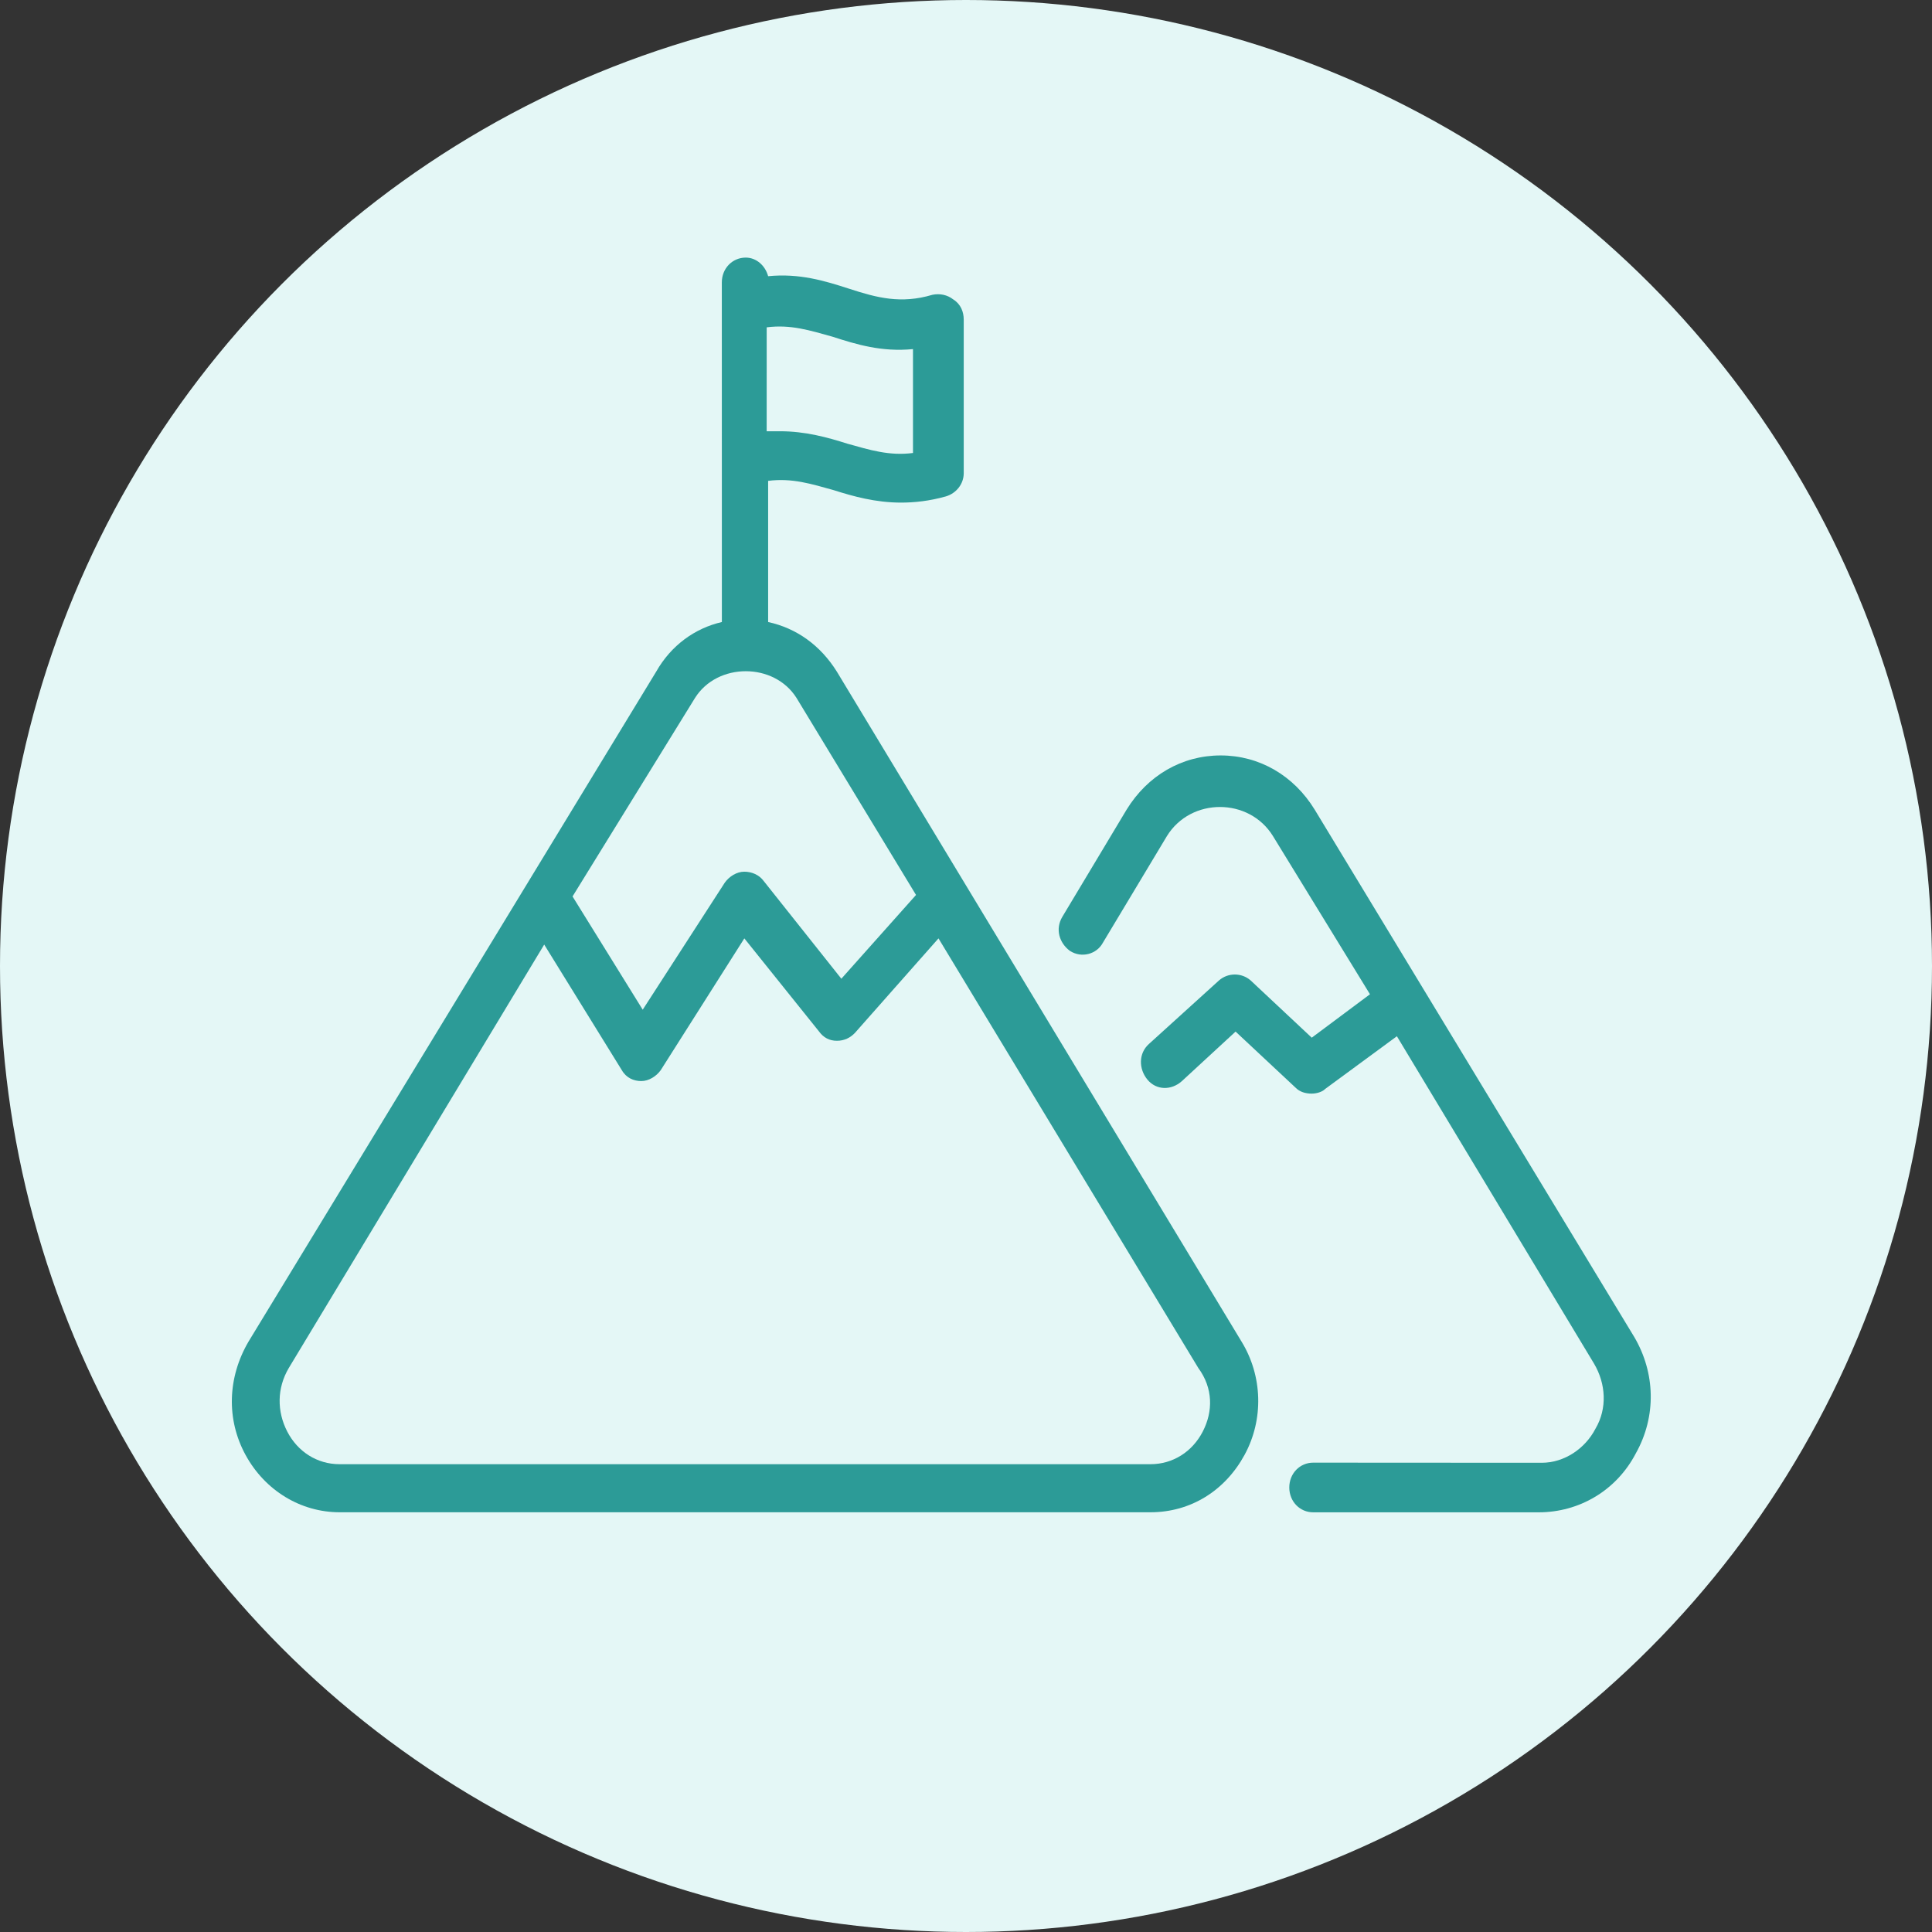 <svg width="75" height="75" viewBox="0 0 75 75" fill="none" xmlns="http://www.w3.org/2000/svg">
<rect x="0" y="0" width="75" height="75" fill="#333333" stroke="none"/>
<circle cx="37.5" cy="37.5" r="37.5" fill="#E4F7F6"/>
<path d="M63.443 51.904L51.038 31.433C50.227 30.109 48.894 29.326 47.385 29.326C45.877 29.326 44.545 30.109 43.733 31.433L41.242 35.587C40.952 36.069 41.126 36.61 41.531 36.911C41.996 37.212 42.575 37.031 42.806 36.61L45.3 32.456C46.228 30.951 48.488 30.951 49.416 32.456L53.182 38.597L50.922 40.283L48.545 38.056C48.196 37.755 47.675 37.755 47.326 38.056L44.602 40.526C44.197 40.888 44.197 41.49 44.543 41.911C44.892 42.332 45.472 42.332 45.877 41.972L47.965 40.046L50.284 42.214C50.458 42.395 50.689 42.454 50.922 42.454C51.097 42.454 51.328 42.393 51.443 42.273L54.227 40.227L61.878 52.932C62.343 53.715 62.399 54.677 61.937 55.46C61.532 56.244 60.719 56.785 59.849 56.785L50.979 56.78C50.458 56.78 50.05 57.201 50.05 57.744C50.05 58.285 50.456 58.708 50.979 58.708H59.734C61.299 58.708 62.748 57.866 63.502 56.42C64.313 54.974 64.256 53.287 63.443 51.904Z" fill="#2C9B97"/>
<path d="M32.487 26.073C31.848 25.05 30.922 24.387 29.819 24.147V18.667C30.748 18.547 31.499 18.787 32.369 19.029C33.123 19.269 33.993 19.511 34.978 19.511C35.499 19.511 36.078 19.45 36.717 19.271C37.122 19.151 37.412 18.789 37.412 18.368V12.408C37.412 12.107 37.297 11.806 37.007 11.625C36.776 11.444 36.486 11.385 36.196 11.444C34.978 11.806 34.052 11.564 32.949 11.204C32.02 10.903 31.035 10.602 29.819 10.722C29.704 10.301 29.355 10 28.95 10C28.429 10 28.021 10.421 28.021 10.964L28.023 24.147C26.979 24.387 26.053 25.05 25.473 26.073L9.646 52.083C8.836 53.468 8.777 55.093 9.531 56.478C10.285 57.864 11.675 58.706 13.184 58.706H44.661C46.226 58.706 47.56 57.864 48.314 56.478C49.068 55.093 49.009 53.407 48.198 52.083L32.487 26.073ZM29.763 12.707C30.691 12.587 31.443 12.827 32.312 13.069C33.241 13.37 34.226 13.671 35.442 13.552V17.585C34.514 17.705 33.762 17.465 32.892 17.223C32.138 16.983 31.268 16.741 30.283 16.741H29.762L29.763 12.707ZM26.979 27.096C27.849 25.71 30.052 25.71 30.922 27.096L35.56 34.742L32.661 37.994L29.647 34.201C29.473 33.961 29.183 33.839 28.893 33.839C28.603 33.839 28.313 34.02 28.139 34.26L24.95 39.196L22.226 34.8L26.979 27.096ZM46.69 55.575C46.285 56.358 45.531 56.84 44.661 56.84H13.181C12.312 56.84 11.558 56.358 11.152 55.575C10.747 54.792 10.747 53.889 11.211 53.105L21.126 36.668L24.14 41.546C24.314 41.847 24.604 41.967 24.894 41.967C25.184 41.967 25.474 41.786 25.648 41.546L28.895 36.428L31.794 40.041C31.968 40.281 32.199 40.403 32.489 40.403C32.779 40.403 33.01 40.283 33.184 40.102L36.432 36.428L46.518 53.105C47.095 53.888 47.095 54.792 46.69 55.575Z" fill="#2C9B97"/>
</svg>
